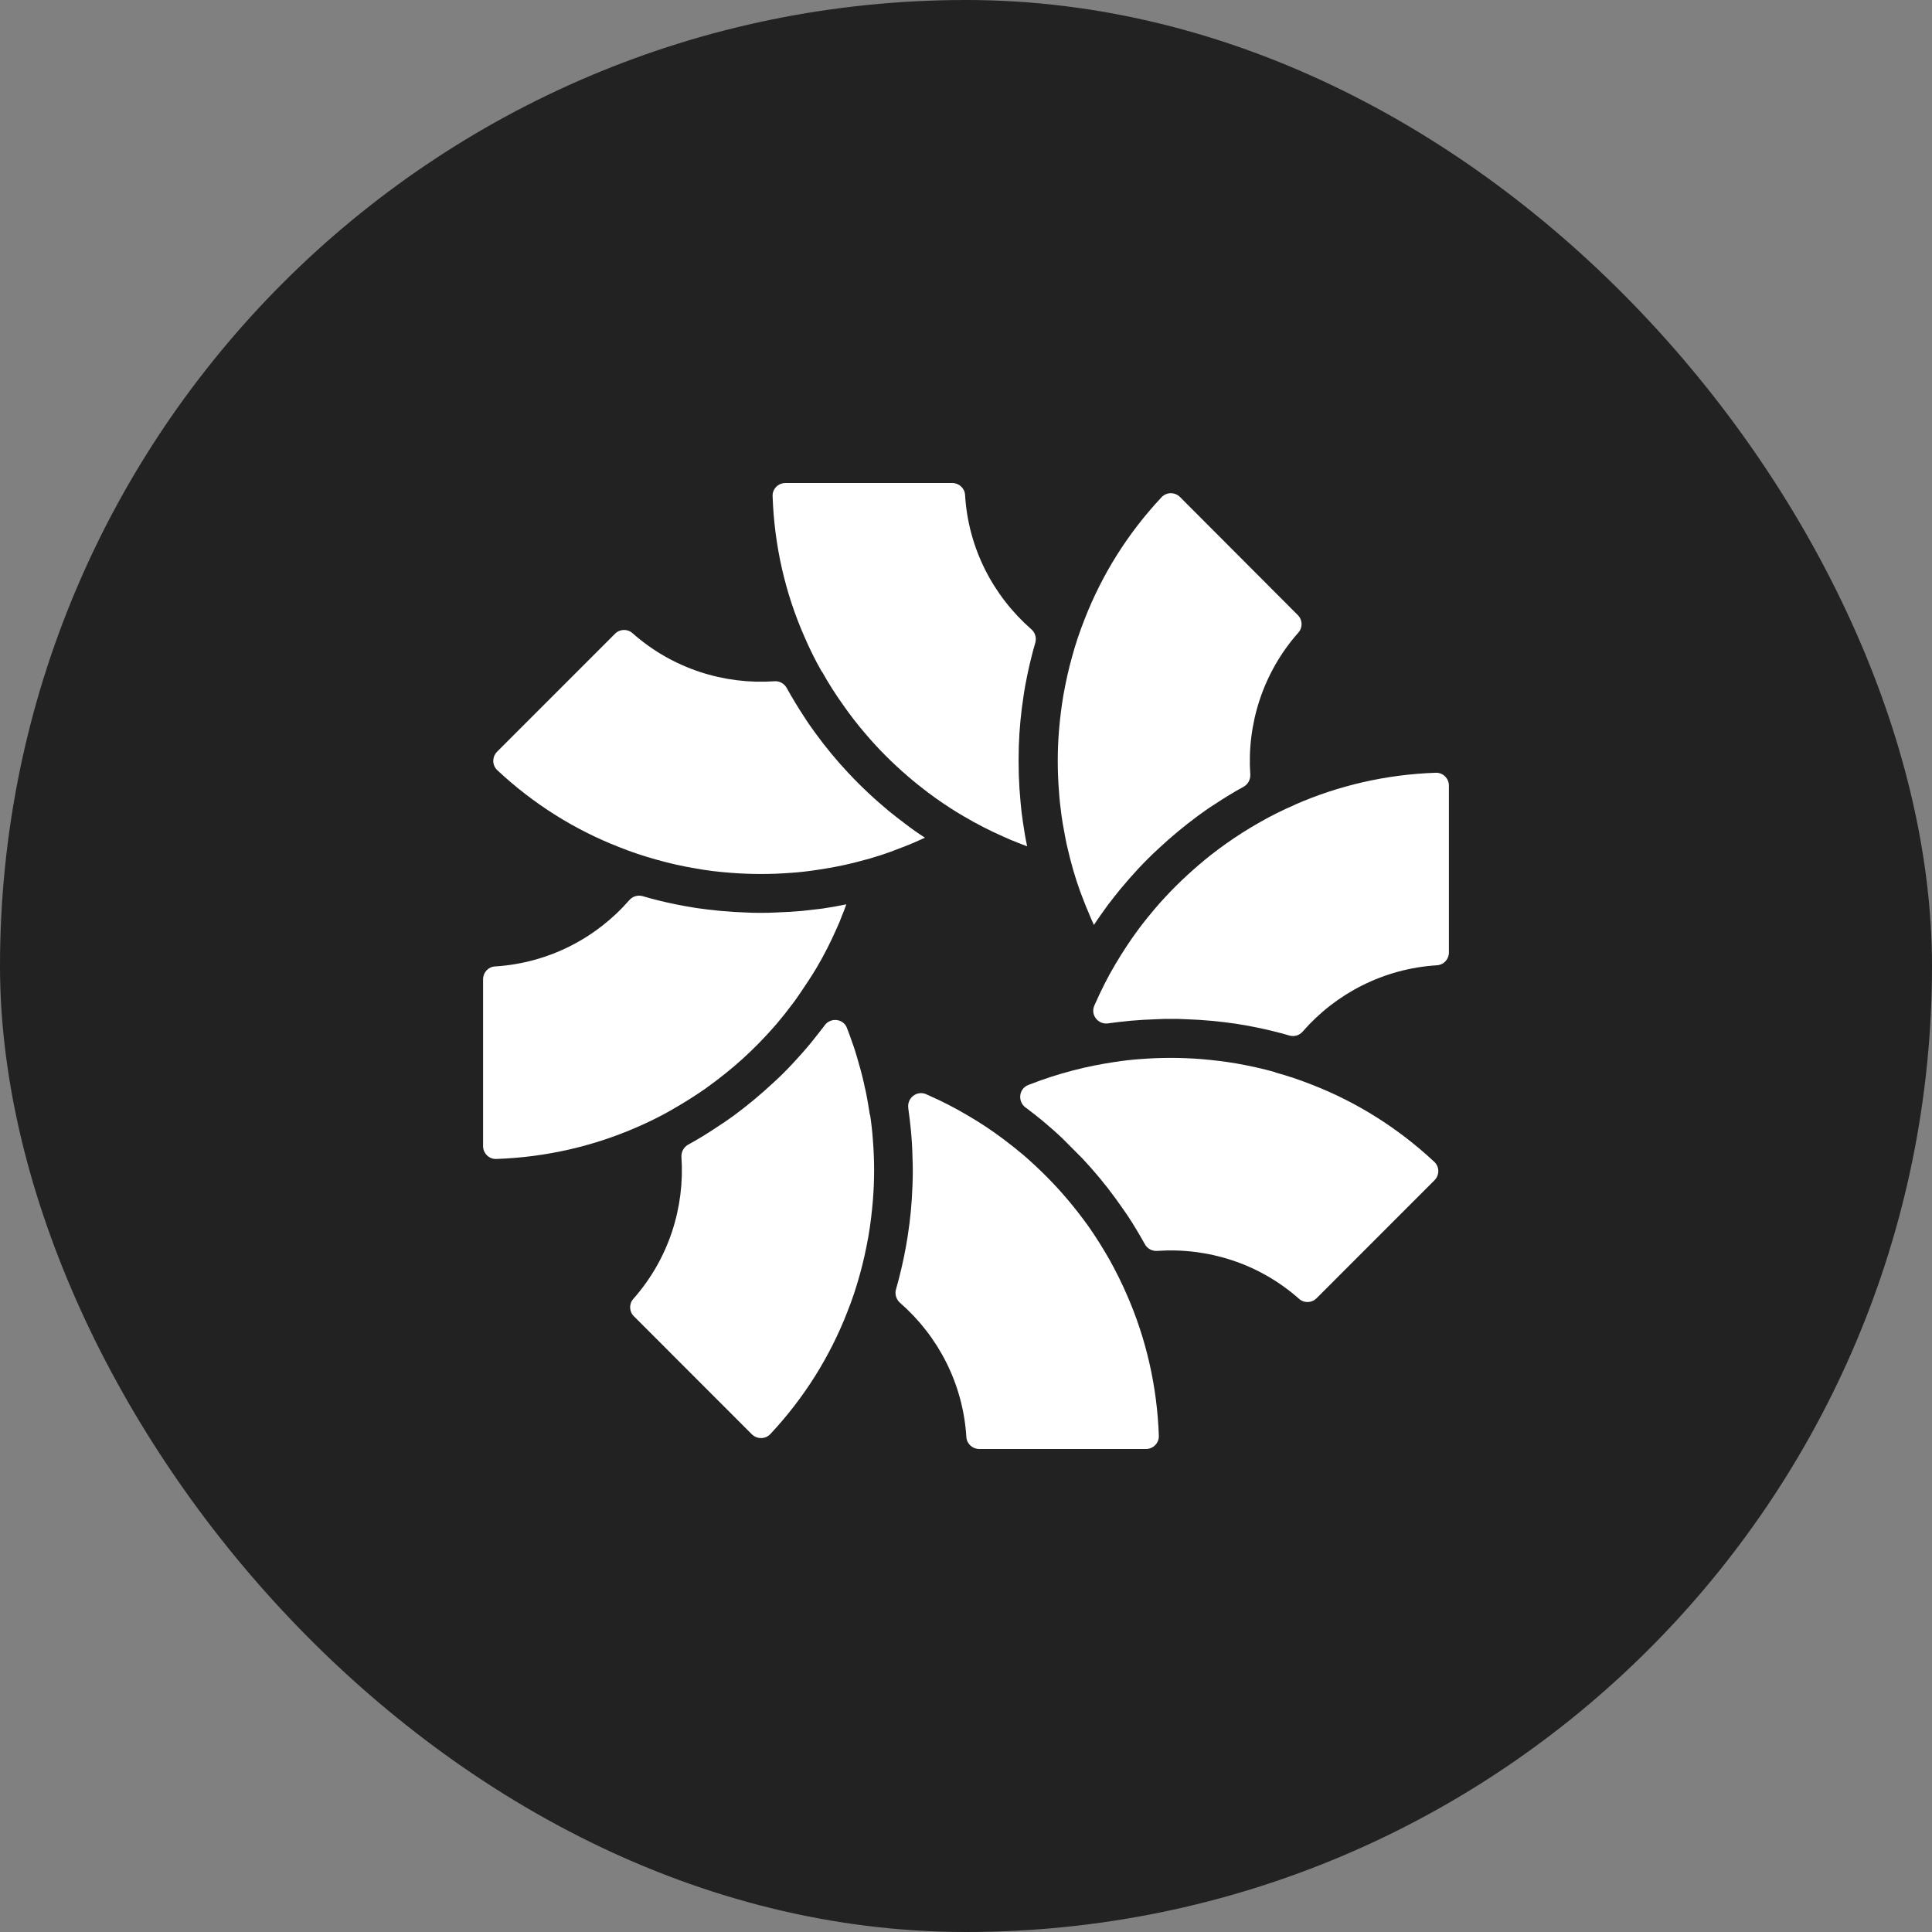 <svg width="48" height="48" viewBox="0 0 48 48" fill="none" xmlns="http://www.w3.org/2000/svg">
<rect x="0" y="0" width="48" height="48" fill="#808080" stroke="none"/>
<rect width="48" height="48" rx="24" fill="#222222"/>
<path d="M21.613 27.708C21.581 27.505 21.549 27.302 21.506 27.099C21.491 27.042 21.477 26.981 21.467 26.924C21.445 26.832 21.424 26.739 21.399 26.646C21.381 26.575 21.36 26.5 21.338 26.429C21.331 26.404 21.324 26.376 21.317 26.351C21.299 26.28 21.274 26.208 21.253 26.137C21.239 26.084 21.221 26.034 21.203 25.984C21.189 25.941 21.175 25.898 21.157 25.852C21.125 25.763 21.096 25.678 21.061 25.589C21.053 25.574 21.05 25.56 21.043 25.546C21.043 25.546 21.043 25.542 21.043 25.539C20.95 25.304 20.637 25.272 20.487 25.475C20.48 25.482 20.477 25.492 20.47 25.5C20.366 25.635 20.259 25.77 20.153 25.902C20.01 26.077 19.864 26.24 19.715 26.401C19.551 26.579 19.38 26.75 19.202 26.91C18.896 27.195 18.575 27.462 18.237 27.712C18.095 27.815 17.952 27.915 17.806 28.007C17.578 28.16 17.34 28.306 17.098 28.438C16.987 28.499 16.923 28.62 16.93 28.744C17.016 29.995 16.617 31.273 15.734 32.271C15.623 32.395 15.63 32.588 15.752 32.705L18.678 35.633C18.807 35.761 19.013 35.761 19.138 35.63C19.985 34.725 20.623 33.696 21.05 32.598C21.171 32.296 21.274 31.986 21.36 31.672C21.449 31.355 21.52 31.031 21.577 30.707C21.627 30.415 21.662 30.119 21.687 29.82C21.727 29.322 21.727 28.823 21.687 28.328C21.673 28.114 21.648 27.9 21.616 27.69L21.613 27.708Z" fill="white"/>
<path d="M16.695 27.569C16.983 27.405 17.261 27.231 17.532 27.042C17.617 26.981 17.703 26.917 17.788 26.853C17.941 26.736 18.091 26.618 18.237 26.493C18.522 26.251 18.792 25.991 19.045 25.717C19.131 25.624 19.212 25.532 19.294 25.439C19.433 25.275 19.565 25.108 19.693 24.937C19.768 24.841 19.835 24.737 19.907 24.634C19.971 24.541 20.031 24.449 20.092 24.356C20.16 24.253 20.224 24.15 20.288 24.043C20.477 23.726 20.644 23.391 20.793 23.053C20.811 23.013 20.829 22.974 20.847 22.931C20.861 22.899 20.875 22.867 20.886 22.832C20.897 22.814 20.9 22.796 20.907 22.778C20.947 22.686 20.982 22.59 21.018 22.493C21.018 22.49 21.018 22.486 21.021 22.479C21.021 22.476 21.025 22.472 21.028 22.468C20.833 22.508 20.64 22.543 20.441 22.572L19.925 22.632C19.707 22.65 19.487 22.664 19.262 22.671C19.145 22.679 19.027 22.679 18.91 22.679C18.899 22.679 18.888 22.679 18.881 22.679C18.767 22.679 18.653 22.679 18.539 22.671C18.116 22.657 17.699 22.618 17.29 22.558C17.115 22.529 16.944 22.5 16.773 22.465C16.499 22.408 16.232 22.344 15.969 22.265C15.847 22.23 15.716 22.269 15.634 22.365C14.811 23.309 13.625 23.929 12.297 24.011C12.13 24.021 12.002 24.16 12.002 24.331V28.474C12.002 28.652 12.148 28.801 12.329 28.794C13.569 28.752 14.751 28.474 15.826 28.004C16.125 27.875 16.417 27.729 16.698 27.569H16.695Z" fill="white"/>
<path d="M16.307 21.357C16.624 21.446 16.948 21.521 17.272 21.574C17.564 21.628 17.859 21.663 18.159 21.685C18.654 21.724 19.156 21.724 19.654 21.685C19.868 21.671 20.078 21.646 20.288 21.614C20.363 21.603 20.441 21.592 20.516 21.578C20.558 21.571 20.601 21.564 20.644 21.557C20.701 21.546 20.758 21.535 20.815 21.524C20.907 21.507 21 21.485 21.093 21.464C21.175 21.446 21.26 21.425 21.338 21.403C21.694 21.314 22.047 21.2 22.392 21.061C22.506 21.019 22.62 20.972 22.734 20.923C22.816 20.887 22.898 20.851 22.98 20.812C22.809 20.702 22.645 20.588 22.485 20.463C22.35 20.363 22.214 20.256 22.083 20.15C21.912 20.007 21.744 19.861 21.581 19.708C21.402 19.541 21.232 19.37 21.068 19.195C20.783 18.889 20.516 18.568 20.27 18.23C20.167 18.091 20.067 17.948 19.975 17.802C19.822 17.571 19.679 17.332 19.544 17.09C19.483 16.98 19.362 16.915 19.238 16.926C17.988 17.012 16.709 16.613 15.712 15.729C15.588 15.619 15.395 15.626 15.278 15.747L12.351 18.675C12.223 18.803 12.223 19.01 12.354 19.134C13.259 19.982 14.288 20.62 15.385 21.047C15.687 21.168 15.997 21.272 16.307 21.357Z" fill="white"/>
<path d="M26.377 20.288C26.395 20.406 26.412 20.524 26.437 20.645C26.448 20.702 26.459 20.762 26.469 20.819C26.487 20.919 26.509 21.019 26.534 21.115C26.548 21.172 26.562 21.229 26.576 21.289C26.58 21.307 26.583 21.325 26.59 21.343C26.68 21.699 26.793 22.052 26.932 22.397C26.964 22.479 26.993 22.557 27.029 22.636C27.075 22.753 27.128 22.867 27.178 22.981C27.288 22.81 27.406 22.65 27.523 22.486C27.627 22.351 27.733 22.215 27.84 22.084C27.983 21.913 28.129 21.745 28.278 21.585C28.442 21.41 28.613 21.239 28.791 21.076C29.097 20.791 29.418 20.524 29.756 20.274C29.895 20.171 30.037 20.071 30.183 19.979C30.415 19.826 30.653 19.679 30.895 19.548C31.006 19.487 31.07 19.366 31.063 19.241C30.977 17.991 31.376 16.712 32.259 15.715C32.37 15.59 32.363 15.398 32.242 15.28L29.318 12.349C29.19 12.221 28.983 12.221 28.859 12.353C28.011 13.257 27.374 14.287 26.947 15.384C26.826 15.69 26.722 15.996 26.637 16.31C26.548 16.627 26.477 16.951 26.419 17.275C26.37 17.567 26.334 17.863 26.309 18.162C26.27 18.657 26.27 19.159 26.309 19.654C26.323 19.868 26.348 20.078 26.377 20.292V20.288Z" fill="white"/>
<path d="M32.174 19.993C31.875 20.121 31.583 20.267 31.302 20.427C31.013 20.591 30.735 20.766 30.465 20.958C30.223 21.129 29.988 21.311 29.763 21.507C29.386 21.831 29.03 22.183 28.706 22.561C28.567 22.725 28.431 22.892 28.303 23.063C28.09 23.348 27.894 23.647 27.712 23.954C27.523 24.271 27.356 24.605 27.206 24.944C27.199 24.958 27.196 24.969 27.189 24.983C27.085 25.215 27.285 25.464 27.534 25.425C27.541 25.425 27.552 25.425 27.559 25.421C27.73 25.4 27.901 25.378 28.075 25.361C28.293 25.343 28.513 25.329 28.738 25.322C28.855 25.314 28.973 25.314 29.09 25.314C29.215 25.314 29.336 25.314 29.46 25.322C29.884 25.336 30.301 25.375 30.71 25.435C30.885 25.464 31.056 25.492 31.227 25.528C31.501 25.585 31.768 25.649 32.032 25.727C32.153 25.763 32.284 25.724 32.366 25.628C33.189 24.684 34.374 24.064 35.703 23.982C35.87 23.971 35.998 23.833 35.998 23.662V19.519C35.998 19.341 35.852 19.192 35.671 19.199C34.431 19.241 33.253 19.519 32.177 19.989L32.174 19.993Z" fill="white"/>
<path d="M27.57 31.305C27.406 31.017 27.232 30.739 27.043 30.468C26.868 30.226 26.687 29.991 26.491 29.763C26.17 29.386 25.814 29.033 25.437 28.705C25.273 28.566 25.106 28.435 24.935 28.306C24.65 28.089 24.351 27.893 24.041 27.712C23.724 27.523 23.393 27.355 23.055 27.206C23.04 27.199 23.023 27.192 23.008 27.184C22.777 27.085 22.528 27.284 22.567 27.533C22.567 27.544 22.567 27.555 22.57 27.566C22.595 27.736 22.613 27.907 22.631 28.078C22.652 28.299 22.666 28.52 22.67 28.737C22.681 28.98 22.681 29.218 22.67 29.46C22.656 29.877 22.617 30.294 22.552 30.707C22.524 30.878 22.496 31.049 22.46 31.22C22.403 31.491 22.339 31.761 22.261 32.032C22.225 32.153 22.268 32.285 22.36 32.367C23.304 33.19 23.927 34.372 24.009 35.704C24.02 35.872 24.162 36 24.329 36H28.471C28.649 36 28.798 35.854 28.791 35.672C28.748 34.433 28.471 33.254 28.001 32.178C27.872 31.879 27.726 31.587 27.57 31.305Z" fill="white"/>
<path d="M31.686 26.639C31.369 26.55 31.045 26.479 30.721 26.422C30.429 26.372 30.133 26.337 29.834 26.312C29.336 26.273 28.837 26.273 28.339 26.312C28.125 26.326 27.915 26.351 27.705 26.383C27.352 26.436 27 26.504 26.651 26.597C26.295 26.689 25.942 26.803 25.593 26.939C25.579 26.946 25.561 26.949 25.547 26.956C25.312 27.049 25.276 27.362 25.479 27.516C25.486 27.523 25.497 27.526 25.504 27.533C25.64 27.637 25.775 27.74 25.907 27.85C26.078 27.993 26.245 28.139 26.405 28.292L26.914 28.805C27.199 29.111 27.466 29.432 27.712 29.77C27.815 29.913 27.915 30.055 28.015 30.201C28.168 30.433 28.31 30.671 28.445 30.914C28.506 31.024 28.627 31.088 28.752 31.078C30.002 30.992 31.28 31.387 32.277 32.271C32.402 32.381 32.594 32.374 32.711 32.253L35.638 29.325C35.767 29.197 35.767 28.99 35.635 28.866C34.73 28.021 33.701 27.38 32.605 26.953C32.298 26.832 31.992 26.728 31.679 26.643L31.686 26.639Z" fill="white"/>
<path d="M20.423 16.687C20.583 16.976 20.761 17.254 20.954 17.524C21.125 17.77 21.306 18.002 21.502 18.23C21.823 18.611 22.179 18.963 22.556 19.288C22.716 19.427 22.884 19.558 23.051 19.687C23.111 19.733 23.176 19.779 23.236 19.822C23.272 19.847 23.307 19.872 23.343 19.897C23.389 19.932 23.439 19.961 23.489 19.996C23.567 20.05 23.646 20.1 23.727 20.15C23.799 20.196 23.873 20.239 23.945 20.281C24.262 20.47 24.593 20.638 24.931 20.787C25.041 20.837 25.155 20.887 25.269 20.93C25.351 20.965 25.437 20.994 25.519 21.026C25.476 20.826 25.444 20.631 25.415 20.431C25.39 20.264 25.369 20.093 25.355 19.925C25.334 19.704 25.319 19.48 25.312 19.259C25.305 19.017 25.305 18.775 25.312 18.536C25.326 18.119 25.366 17.703 25.43 17.289C25.454 17.118 25.487 16.948 25.522 16.776C25.579 16.506 25.643 16.235 25.722 15.968C25.757 15.847 25.718 15.715 25.622 15.633C24.678 14.807 24.055 13.624 23.977 12.296C23.966 12.128 23.827 12 23.656 12H19.515C19.337 12 19.188 12.146 19.195 12.324C19.237 13.564 19.512 14.743 19.985 15.818C20.113 16.117 20.259 16.41 20.419 16.691L20.423 16.687Z" fill="white"/>
</svg>
